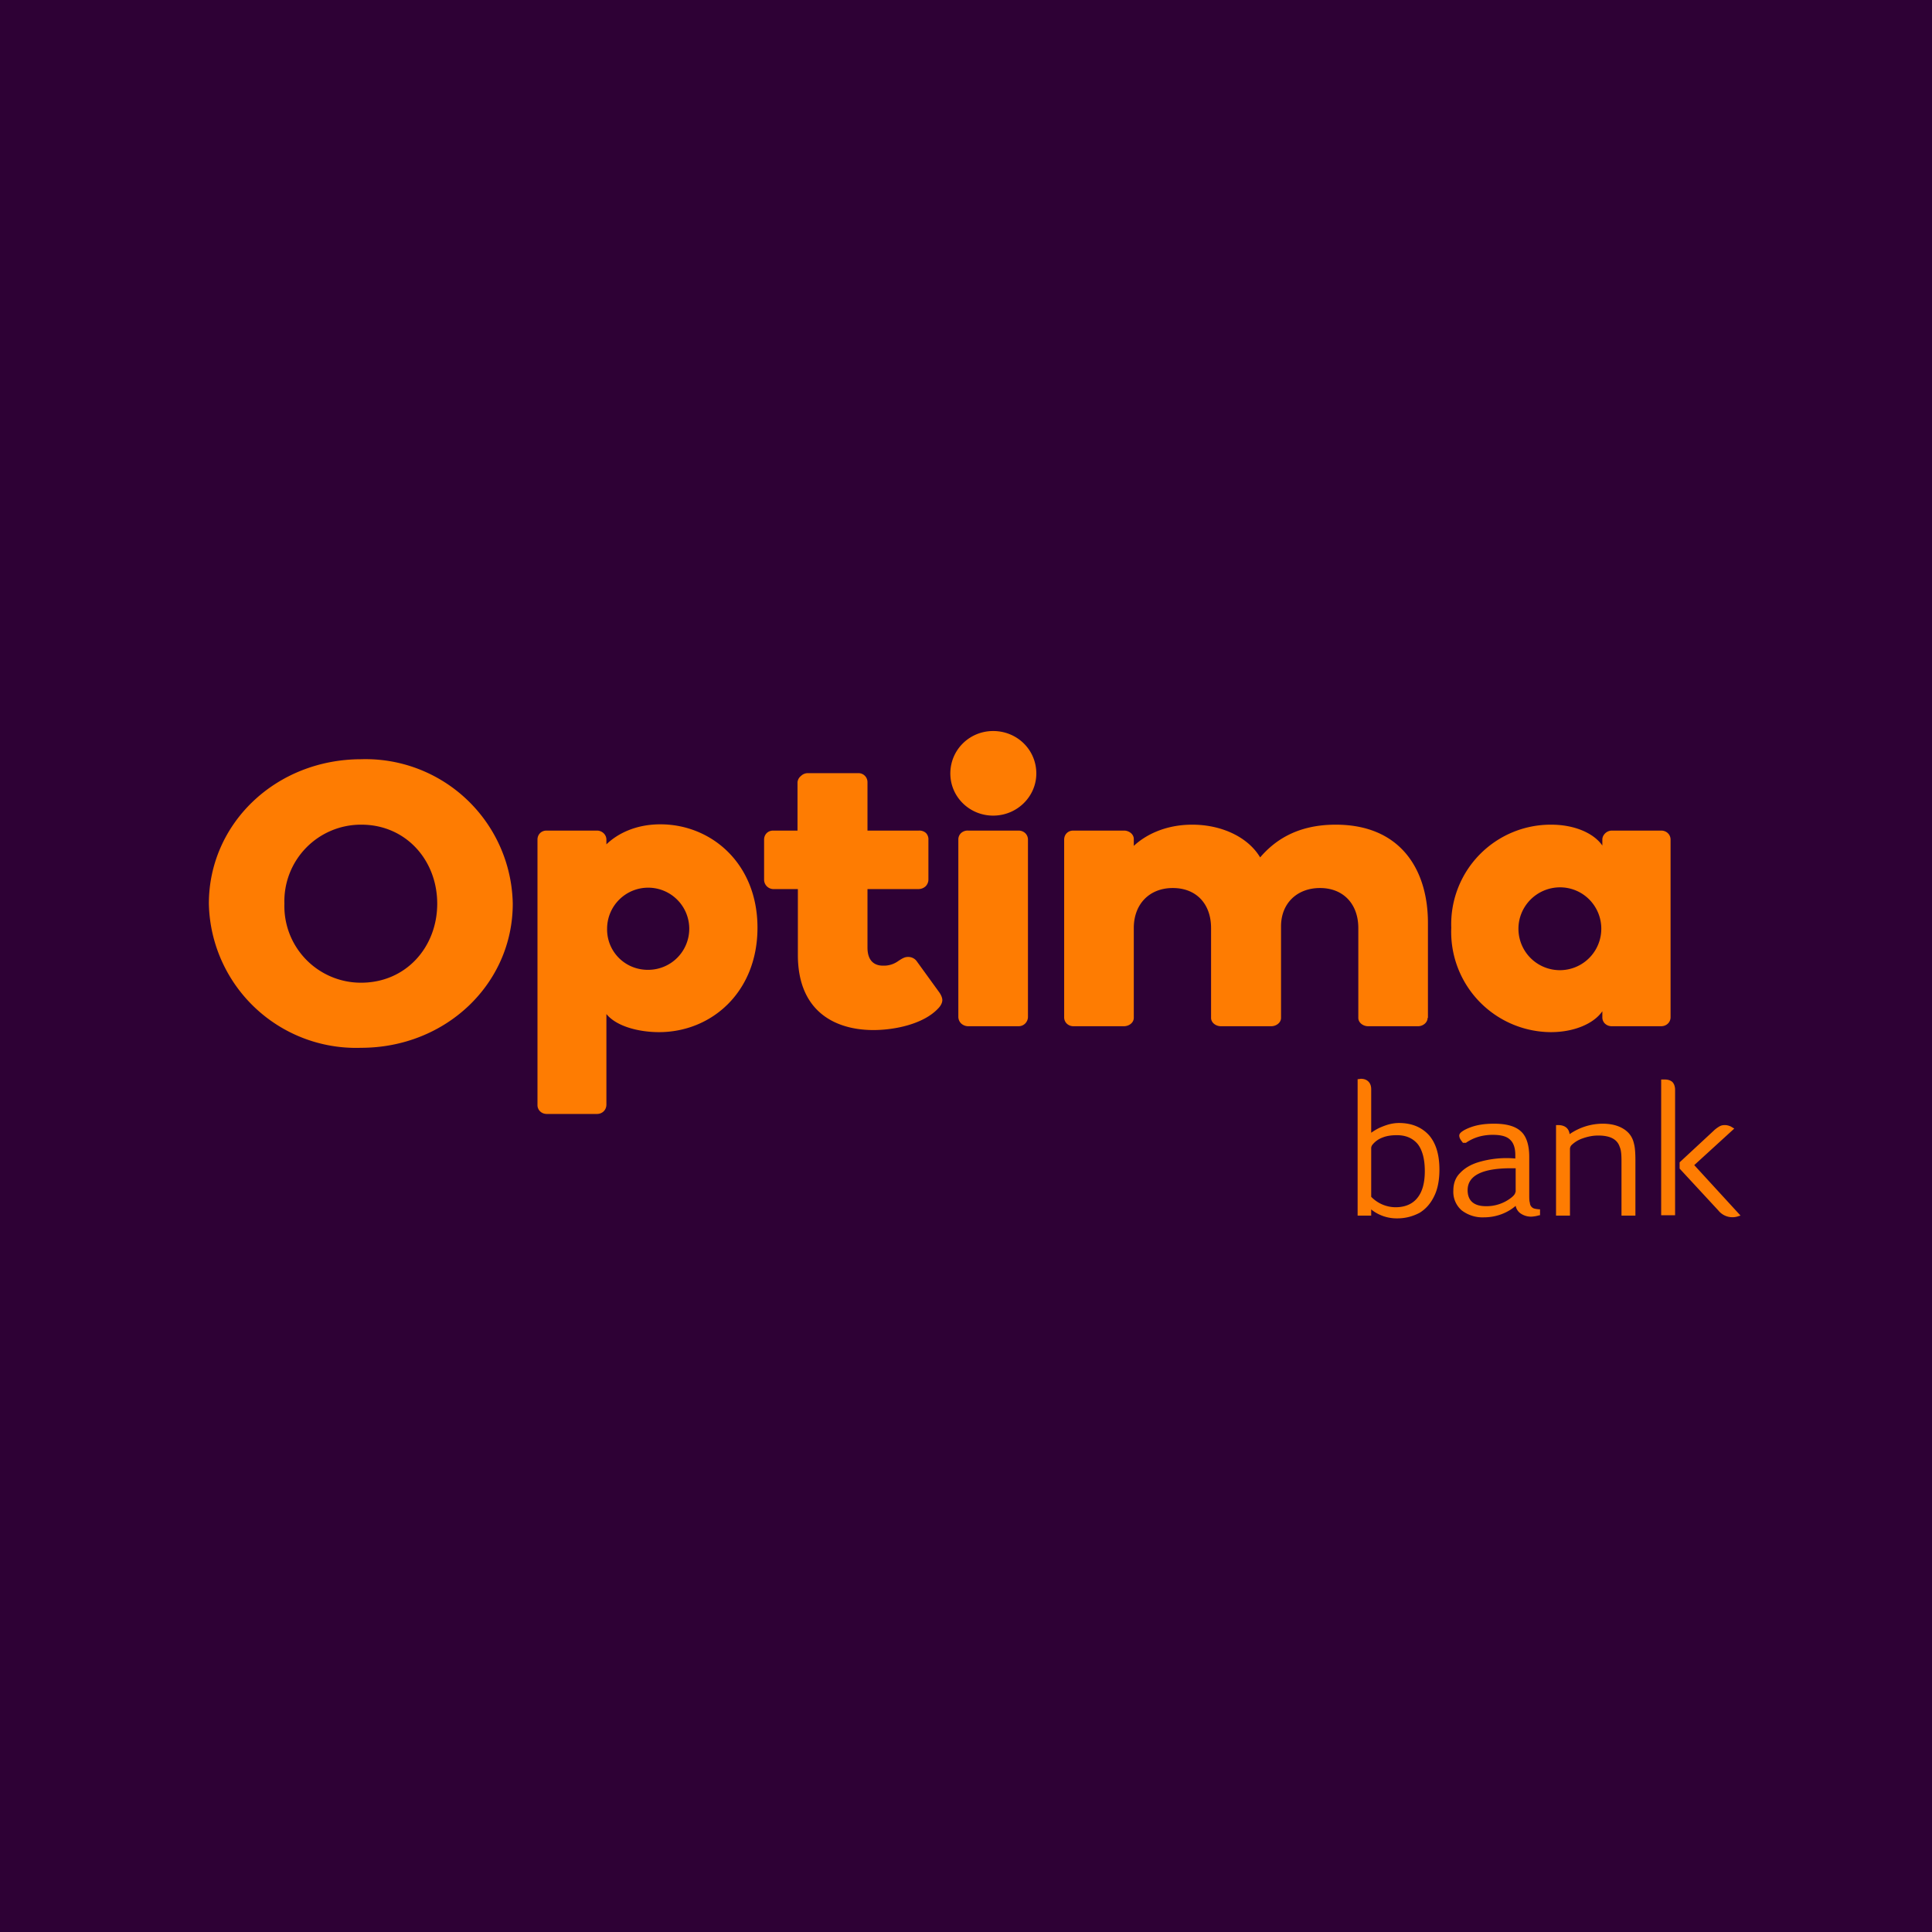 <?xml version="1.0" encoding="UTF-8"?>
<!-- generated by Finnhub -->
<svg viewBox="0 0 55.5 55.5" xmlns="http://www.w3.org/2000/svg">
<path d="M 0,0 H 55.5 V 55.5 H 0 Z" fill="rgb(46, 1, 53)"/>
<path d="M 17.41,24.265 C 17.73,23.95 18.26,23.68 18.97,23.68 C 20.43,23.68 21.76,24.8 21.76,26.65 S 20.44,29.65 18.93,29.65 C 18.41,29.65 17.73,29.51 17.42,29.13 V 31.73 C 17.42,31.89 17.3,32 17.15,32 H 15.7 A 0.27,0.27 0 0,1 15.51,31.92 A 0.25,0.25 0 0,1 15.44,31.74 V 24.12 C 15.44,23.97 15.55,23.86 15.7,23.86 H 17.15 C 17.29,23.86 17.42,23.97 17.42,24.12 V 24.28 Z M 18.62,27.86 A 1.18,1.18 0 1,0 17.44,26.68 C 17.43,27.33 17.95,27.86 18.61,27.86 Z M 28.53,21 C 29.22,21 29.77,21.54 29.77,22.22 C 29.77,22.88 29.22,23.43 28.53,23.43 C 27.85,23.43 27.3,22.89 27.3,22.22 C 27.3,21.54 27.85,21 28.53,21 Z M 27.81,29.48 A 0.3,0.3 0 0,1 27.61,29.4 A 0.27,0.27 0 0,1 27.53,29.2 V 24.12 A 0.25,0.25 0 0,1 27.61,23.93 A 0.28,0.28 0 0,1 27.81,23.86 H 29.26 C 29.41,23.86 29.53,23.97 29.53,24.12 V 29.21 C 29.53,29.35 29.42,29.48 29.26,29.48 H 27.81 Z M 41.01,29.24 C 41.01,29.38 40.87,29.48 40.74,29.48 H 39.3 C 39.16,29.48 39.02,29.38 39.02,29.24 V 26.66 C 39.02,25.97 38.59,25.51 37.92,25.51 C 37.26,25.51 36.8,25.95 36.8,26.61 V 29.24 C 36.8,29.38 36.66,29.48 36.52,29.48 H 35.07 C 34.93,29.48 34.79,29.38 34.79,29.24 V 26.66 C 34.79,25.97 34.37,25.51 33.69,25.51 C 33.02,25.51 32.57,25.97 32.57,26.66 V 29.24 C 32.57,29.38 32.43,29.48 32.29,29.48 H 30.83 A 0.27,0.27 0 0,1 30.64,29.4 A 0.25,0.25 0 0,1 30.57,29.22 V 24.12 C 30.57,23.97 30.68,23.86 30.83,23.86 H 32.29 C 32.43,23.86 32.57,23.96 32.57,24.1 V 24.3 C 32.9,23.99 33.47,23.69 34.25,23.69 C 35.07,23.69 35.84,24.03 36.2,24.63 C 36.57,24.2 37.2,23.69 38.37,23.69 C 40.24,23.69 41.02,24.99 41.02,26.51 V 29.24 Z M 47.72,23.86 C 47.87,23.86 47.99,23.97 47.99,24.12 V 29.22 C 47.99,29.37 47.87,29.48 47.72,29.48 H 46.3 A 0.28,0.28 0 0,1 46.1,29.4 A 0.25,0.25 0 0,1 46.03,29.22 V 29.05 C 45.79,29.4 45.23,29.65 44.55,29.65 A 2.88,2.88 0 0,1 41.69,26.65 A 2.86,2.86 0 0,1 44.56,23.69 C 45.24,23.69 45.79,23.94 46.03,24.29 V 24.12 C 46.03,24.05 46.06,23.99 46.11,23.94 A 0.28,0.28 0 0,1 46.3,23.86 H 47.74 Z M 44.82,25.49 C 44.15,25.49 43.62,26.03 43.62,26.68 A 1.18,1.18 0 1,0 46,26.68 C 46,26.03 45.48,25.49 44.81,25.49 Z M 10.37,21.81 A 4.23,4.23 0 0,1 14.73,25.96 C 14.73,28.26 12.81,30.1 10.37,30.1 A 4.23,4.23 0 0,1 6,25.96 C 6,23.66 7.92,21.81 10.38,21.81 Z M 10.37,28.23 C 11.67,28.23 12.56,27.2 12.56,25.96 C 12.56,24.71 11.66,23.69 10.38,23.69 A 2.2,2.2 0 0,0 8.17,25.96 A 2.2,2.2 0 0,0 10.37,28.23 Z M 22.21,25.54 A 0.27,0.27 0 0,1 21.95,25.27 V 24.12 C 21.95,23.97 22.06,23.86 22.21,23.86 H 22.91 V 22.47 A 0.26,0.26 0 0,1 23.01,22.29 A 0.28,0.28 0 0,1 23.2,22.21 H 24.66 C 24.81,22.21 24.92,22.33 24.92,22.47 V 23.86 H 26.4 A 0.28,0.28 0 0,1 26.6,23.93 A 0.26,0.26 0 0,1 26.67,24.13 V 25.27 C 26.67,25.34 26.64,25.41 26.59,25.46 A 0.3,0.3 0 0,1 26.39,25.54 H 24.92 V 27.22 C 24.92,27.73 25.27,27.74 25.37,27.74 A 0.7,0.7 0 0,0 25.8,27.61 C 25.92,27.53 25.99,27.49 26.08,27.49 A 0.3,0.3 0 0,1 26.34,27.62 L 26.97,28.49 C 27.03,28.57 27.07,28.66 27.07,28.73 C 27.07,28.81 27.02,28.9 26.95,28.97 C 26.53,29.42 25.7,29.59 25.09,29.59 C 24.03,29.59 22.92,29.09 22.92,27.43 V 25.54 H 22.22 Z M 41.35,33.6 C 41.35,33.9 41.3,34.16 41.2,34.36 C 41.1,34.57 40.96,34.73 40.78,34.84 C 40.59,34.94 40.38,35 40.14,35 A 1.18,1.18 0 0,1 39.41,34.76 L 39.39,34.74 V 34.92 H 39 V 31 H 39.03 L 39.09,30.99 C 39.19,30.99 39.26,31.02 39.31,31.07 C 39.36,31.12 39.39,31.19 39.39,31.29 V 32.54 C 39.49,32.47 39.59,32.41 39.72,32.36 C 39.87,32.3 40.02,32.26 40.19,32.26 C 40.55,32.26 40.84,32.38 41.05,32.61 C 41.25,32.84 41.35,33.17 41.35,33.6 Z M 40.73,32.87 C 40.59,32.7 40.39,32.61 40.13,32.61 C 39.97,32.61 39.83,32.63 39.71,32.68 A 0.66,0.66 0 0,0 39.43,32.88 A 0.16,0.16 0 0,0 39.39,32.98 V 34.38 A 0.98,0.98 0 0,0 40.09,34.68 C 40.36,34.68 40.57,34.59 40.71,34.42 C 40.86,34.24 40.93,33.98 40.93,33.64 S 40.86,33.04 40.73,32.87 Z M 44.24,34.74 V 34.91 H 44.22 A 0.98,0.98 0 0,1 44,34.95 A 0.53,0.53 0 0,1 43.67,34.85 A 0.35,0.35 0 0,1 43.54,34.64 C 43.3,34.85 42.97,34.97 42.63,34.97 A 0.98,0.98 0 0,1 41.99,34.77 A 0.7,0.7 0 0,1 41.75,34.2 C 41.75,34 41.81,33.83 41.94,33.7 C 42.07,33.56 42.25,33.45 42.49,33.38 A 2.82,2.82 0 0,1 43.53,33.28 V 33.18 C 43.53,32.98 43.48,32.83 43.38,32.74 C 43.28,32.64 43.11,32.6 42.88,32.6 C 42.74,32.6 42.59,32.62 42.46,32.66 C 42.33,32.7 42.21,32.76 42.11,32.83 H 42.02 V 32.82 C 41.95,32.74 41.92,32.68 41.92,32.62 S 41.98,32.51 42.09,32.45 C 42.19,32.4 42.32,32.35 42.47,32.32 S 42.77,32.28 42.92,32.28 C 43.27,32.28 43.53,32.35 43.69,32.5 C 43.85,32.64 43.93,32.9 43.93,33.23 V 34.32 C 43.93,34.42 43.93,34.5 43.95,34.56 C 43.95,34.61 43.98,34.66 44.02,34.69 C 44.04,34.71 44.09,34.73 44.22,34.74 H 44.24 Z M 43.54,34.24 V 33.56 H 43.41 C 42.58,33.56 42.16,33.77 42.16,34.19 C 42.16,34.33 42.2,34.45 42.29,34.53 C 42.38,34.61 42.51,34.65 42.69,34.65 A 1.15,1.15 0 0,0 43.42,34.4 C 43.52,34.32 43.53,34.27 43.53,34.25 Z M 46.98,33.34 V 34.92 H 46.58 V 33.35 C 46.58,33.17 46.57,33.04 46.53,32.95 C 46.46,32.73 46.26,32.62 45.91,32.62 C 45.76,32.62 45.61,32.65 45.47,32.7 A 0.85,0.85 0 0,0 45.14,32.9 A 0.17,0.17 0 0,0 45.1,33.02 V 34.92 H 44.7 V 32.32 H 44.76 C 44.96,32.32 45.07,32.42 45.09,32.58 A 1.68,1.68 0 0,1 46.04,32.28 C 46.28,32.28 46.48,32.33 46.64,32.43 C 46.8,32.53 46.9,32.67 46.94,32.86 C 46.97,32.97 46.98,33.14 46.98,33.35 Z M 48.04,31.08 C 48.09,31.13 48.12,31.21 48.12,31.31 V 34.91 H 47.72 V 31.01 H 47.81 C 47.91,31.01 47.98,31.03 48.04,31.08 Z M 50,34.92 L 49.96,34.93 A 0.52,0.52 0 0,1 49.36,34.77 L 48.25,33.57 V 33.39 L 49.22,32.49 C 49.28,32.43 49.34,32.39 49.39,32.36 C 49.44,32.33 49.49,32.32 49.55,32.32 C 49.6,32.32 49.65,32.33 49.72,32.36 L 49.82,32.42 L 48.67,33.47 L 50,34.92 Z" fill="rgb(254, 124, 2)"/>
</svg>
